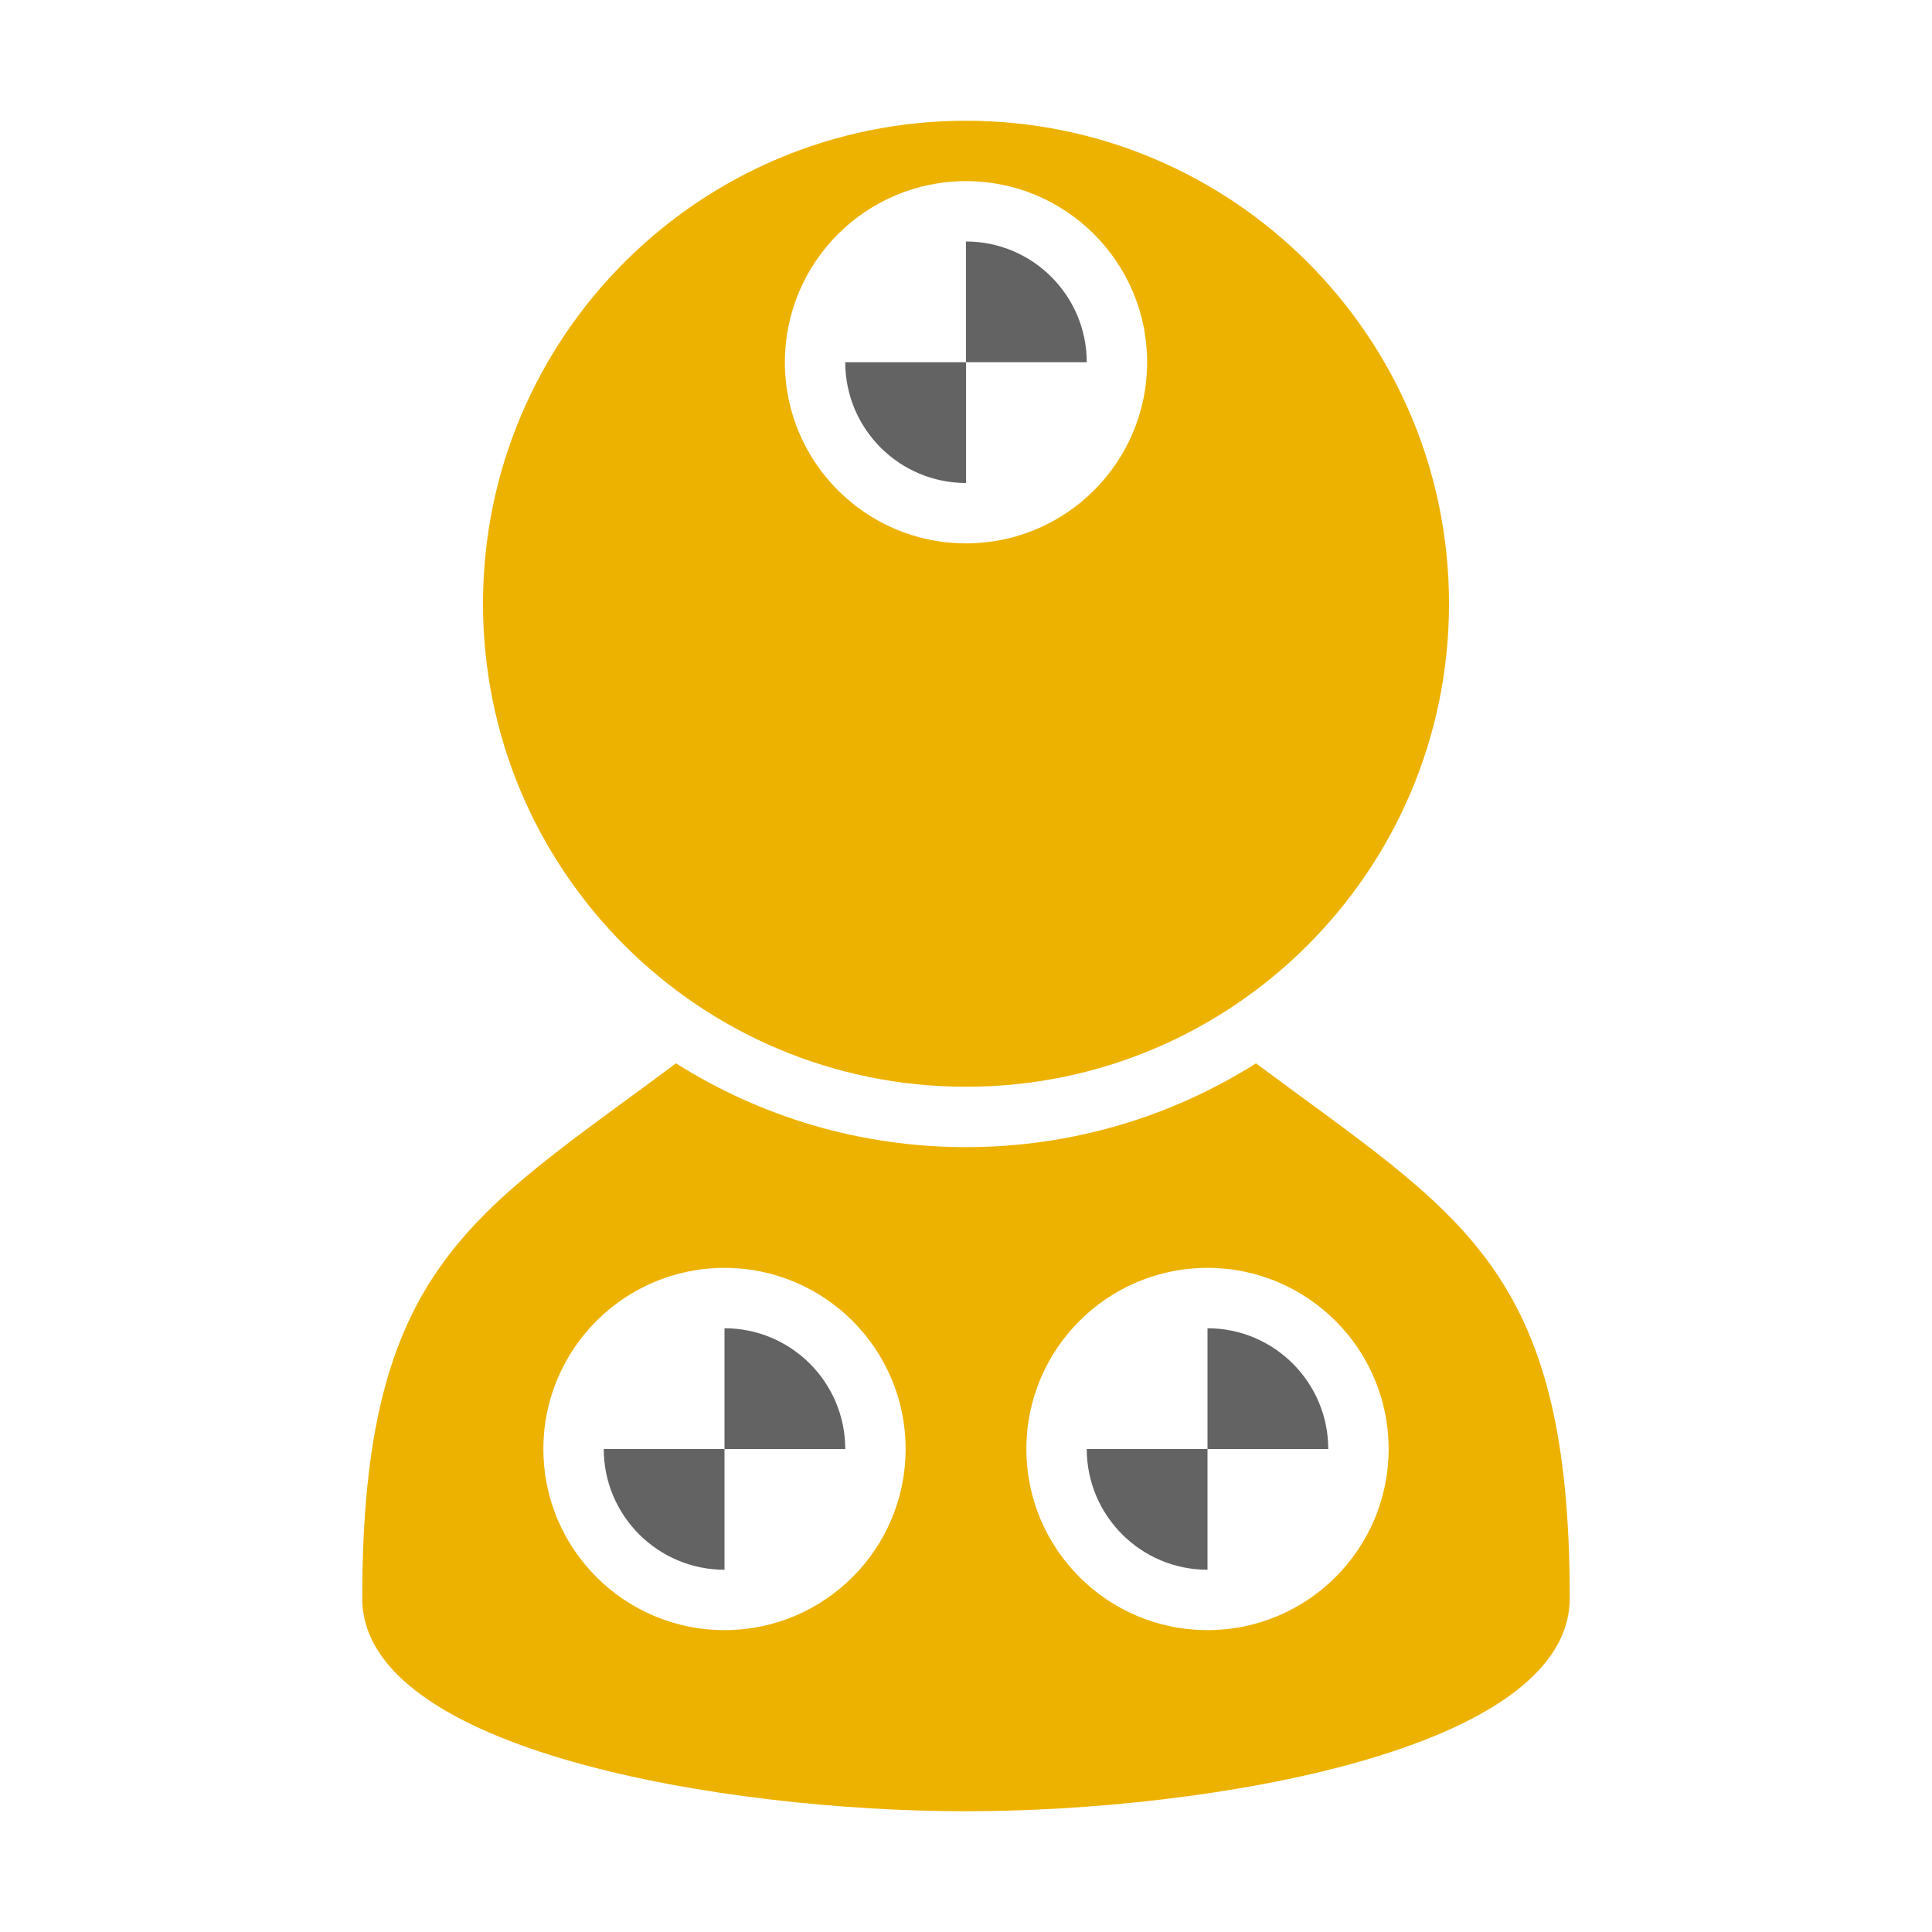 <?xml version="1.0" encoding="utf-8"?>
<!-- Generator: Adobe Illustrator 16.0.3, SVG Export Plug-In . SVG Version: 6.00 Build 0)  -->
<!DOCTYPE svg PUBLIC "-//W3C//DTD SVG 1.1//EN" "http://www.w3.org/Graphics/SVG/1.1/DTD/svg11.dtd">
<svg version="1.1"
	 id="Layer_1" image-rendering="optimizeQuality" text-rendering="geometricPrecision" shape-rendering="geometricPrecision"
	 xmlns="http://www.w3.org/2000/svg" xmlns:xlink="http://www.w3.org/1999/xlink" x="0px" y="0px" width="1024px" height="1024px"
	 viewBox="0 0 1024 1024" enable-background="new 0 0 1024 1024" xml:space="preserve">
<title>crash_test_dummy icon</title>
<desc>crash_test_dummy icon from the IconExperience.com O-Collection. Copyright by INCORS GmbH (www.incors.com).</desc>
<path id="curve4" fill="#636363" d="M384,704c35.3,0,64,28.699,64,64h-64V704L384,704z M384,832c-35.3,0-64-28.7-64-64l0,0h64V832z"
	/>
<path id="curve3" fill="#636363" d="M640,704c35.3,0,64,28.699,64,64h-64V704L640,704z M640,832c-35.3,0-64-28.7-64-64l0,0h64V832z"
	/>
<path id="curve2" fill="#EDB200" d="M832,847c0,81-192,113-320,113s-320-32-320-112.9c0-176,58.2-202.9,166.3-283.5
	c44.5,28.1,97.2,44.4,153.7,44.4s109.2-16.301,153.7-44.4C773.899,644.3,832,671,832,847z M640,672c-53,0-96,43-96,96s43,96,96,96
	s96-43,96-96S693,672,640,672z M384,672c-53,0-96,43-96,96s43,96,96,96s96-43,96-96S437,672,384,672z"/>
<path id="curve1" fill="#636363" d="M512,128c35.3,0,64,28.7,64,64h-64V128L512,128z M512,256c-35.3,0-64-28.7-64-64l0,0h64V256z"/>
<path id="curve0" fill="#EDB200" d="M512,64c141.4,0,256,114.6,256,256c0,141.399-114.6,256-256,256C370.6,576,256,461.4,256,320
	C256,178.6,370.6,64,512,64z M512,96c-53,0-96,43-96,96s43,96,96,96s96-43,96-96S565,96,512,96z"/>
</svg>
